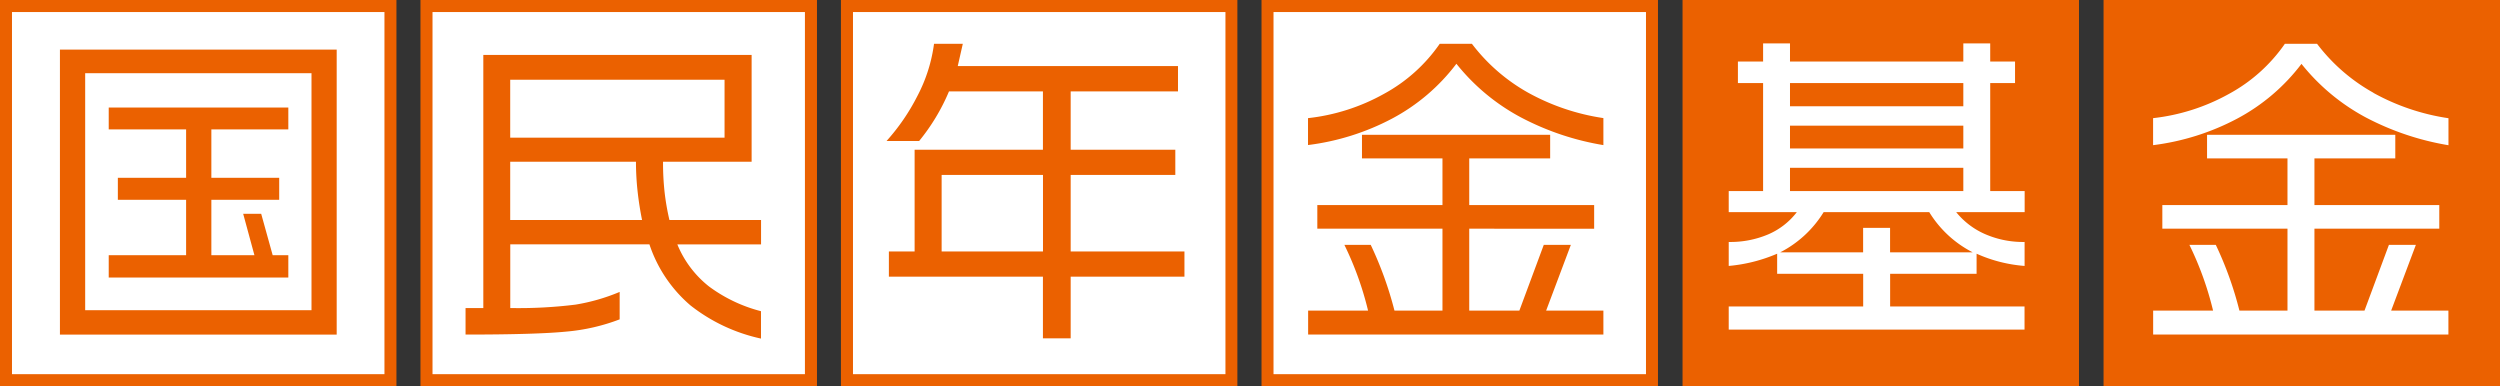 <svg xmlns="http://www.w3.org/2000/svg" width="410.91" height="63.48" viewBox="0 0 410.91 63.48"><rect x="0" y="0" width="410.91" height="63.48" fill="#333333" stroke="none"/><path d="M276.55,0V63.48h65.16V0Z" fill="#eb6100"/><path d="M345.75,0V63.48h65.16V0Z" fill="#eb6100"/><rect width="65.16" height="63.48" fill="#eb6100"/><path d="M63.19,61.5H1.97V1.98H63.19V61.5Z" fill="#fff"/><rect width="65.17" height="63.48" transform="translate(69.11)" fill="#eb6100"/><path d="M132.3,1.98V61.5H71.09V1.98Z" fill="#fff"/><rect width="65.16" height="63.48" transform="translate(138.22)" fill="#eb6100"/><path d="M201.42,1.98V61.5H140.2V1.98Z" fill="#fff"/><rect width="65.16" height="63.48" transform="translate(207.35)" fill="#eb6100"/><path d="M270.54,1.98V61.5H209.32V1.98Z" fill="#fff"/><path d="M14,12.03H51.2V50.99H14ZM9.85,8.15V55H55.34V8.15Zm8.02,13.12H30.59v7.95H19.37v3.62H30.59v9.11H17.87v3.67H47.39V41.95H44.82l-1.89-6.81H39.97l1.85,6.81H34.74V32.84H45.89V29.22H34.74V21.27H47.39v-3.6H17.87v3.6Z" fill="#eb6100"/><path d="M83.86,13.11h35.23v9.52H83.86V13.11ZM79.44,9.03V50.64H76.52v4.35c7.76,0,13.28-.16,16.59-.49a32.369,32.369,0,0,0,8.74-2.01V47.98a31.887,31.887,0,0,1-7.26,2.09,75.8,75.8,0,0,1-10.72.56V40.16h22.87a22.5,22.5,0,0,0,6.74,10.03,28.445,28.445,0,0,0,11.6,5.46v-4.5a24.643,24.643,0,0,1-8.55-4.07,17.018,17.018,0,0,1-5.2-6.91h13.76V36.16H110.03a39.316,39.316,0,0,1-.8-4.62,44.164,44.164,0,0,1-.25-4.96h14.56V9.03H79.47Zm4.42,17.55h20.67a45.231,45.231,0,0,0,.28,4.99c.18,1.61.43,3.14.72,4.59H83.86V26.57Z" fill="#eb6100"/><path d="M154.77,28.75h16.66V41.33H154.77V28.75ZM153.52,7.2a25.6,25.6,0,0,1-2.73,8.57,34.108,34.108,0,0,1-5.08,7.41h5.36a33.075,33.075,0,0,0,4.91-8.16h15.44v9.59H150.33V41.33H146.1v4.14h25.32V55.61h4.56V45.47h18.7V41.33h-18.7V28.75h17.2V24.61h-17.2V15.02h17.64V10.86h-36.2l.83-3.66h-4.73Z" fill="#eb6100"/><path d="M214.98,19.42a33.018,33.018,0,0,0,12.47-3.98,26.56,26.56,0,0,0,9.19-8.24h5.29a30,30,0,0,0,9.27,8.05,36.655,36.655,0,0,0,12.34,4.16v4.44a44.548,44.548,0,0,1-13.58-4.57,33.957,33.957,0,0,1-10.58-8.8,32.12,32.12,0,0,1-10.57,9.01,40.178,40.178,0,0,1-13.82,4.35V19.4Z" fill="#eb6100"/><path d="M223.85,22.16h30.94v3.87h-13.3v7.68h20.53v3.88H241.49V51.05h8.24l4.01-10.8h4.45l-4.06,10.8h9.41v3.94H215.01V51.05h9.85a52.505,52.505,0,0,0-3.89-10.8h4.33a59.452,59.452,0,0,1,3.9,10.8h7.89V37.59H216.52V33.71h20.57V26.03H223.86V22.16Z" fill="#eb6100"/><path d="M332.76,31.4h-5.64V13.65h4.08V10.11h-4.08V7.13H322.7v2.98H294.21V7.13h-4.42v2.98h-4.14v3.54h4.14V31.4h-5.65v3.47h11.19a11.744,11.744,0,0,1-4.67,3.64,15.933,15.933,0,0,1-6.52,1.26v3.94a25.971,25.971,0,0,0,7.96-2.01V45h14.14v5.37h-22.1v3.81h48.62V50.37H310.67V45h14.21V41.7a23.588,23.588,0,0,0,7.89,2.01V39.77a15.584,15.584,0,0,1-6.54-1.31,12.556,12.556,0,0,1-4.7-3.59h11.25V31.4Zm-8.53,10.07H310.66V37.45h-4.43v4.02H292.61a18.04,18.04,0,0,0,7.13-6.6H317.1a17.973,17.973,0,0,0,7.13,6.6ZM322.7,31.4H294.21V27.58H322.7Zm0-7H294.21V20.66H322.7Zm0-6.93H294.21V13.65H322.7Z" fill="#fff"/><path d="M397.09,40.25h-4.44l-4.01,10.8h-8.23V37.59h20.52V33.71H380.41V26.03H393.7V22.16H362.76v3.87h13.22v7.68H355.41v3.88h20.57V51.05h-7.9a57.906,57.906,0,0,0-3.88-10.8h-4.34a52.507,52.507,0,0,1,3.89,10.8H353.9v3.94h48.53V51.05h-9.41l4.06-10.8Zm-6.98-25a29.866,29.866,0,0,1-9.27-8.05h-5.29a26.6,26.6,0,0,1-9.2,8.24,33.2,33.2,0,0,1-12.46,3.98v4.44a40.07,40.07,0,0,0,13.8-4.35,32.3,32.3,0,0,0,10.59-9.01,34.076,34.076,0,0,0,10.57,8.8,44.975,44.975,0,0,0,13.59,4.57V19.43a36.45,36.45,0,0,1-12.33-4.16Z" fill="#fff"/></svg>